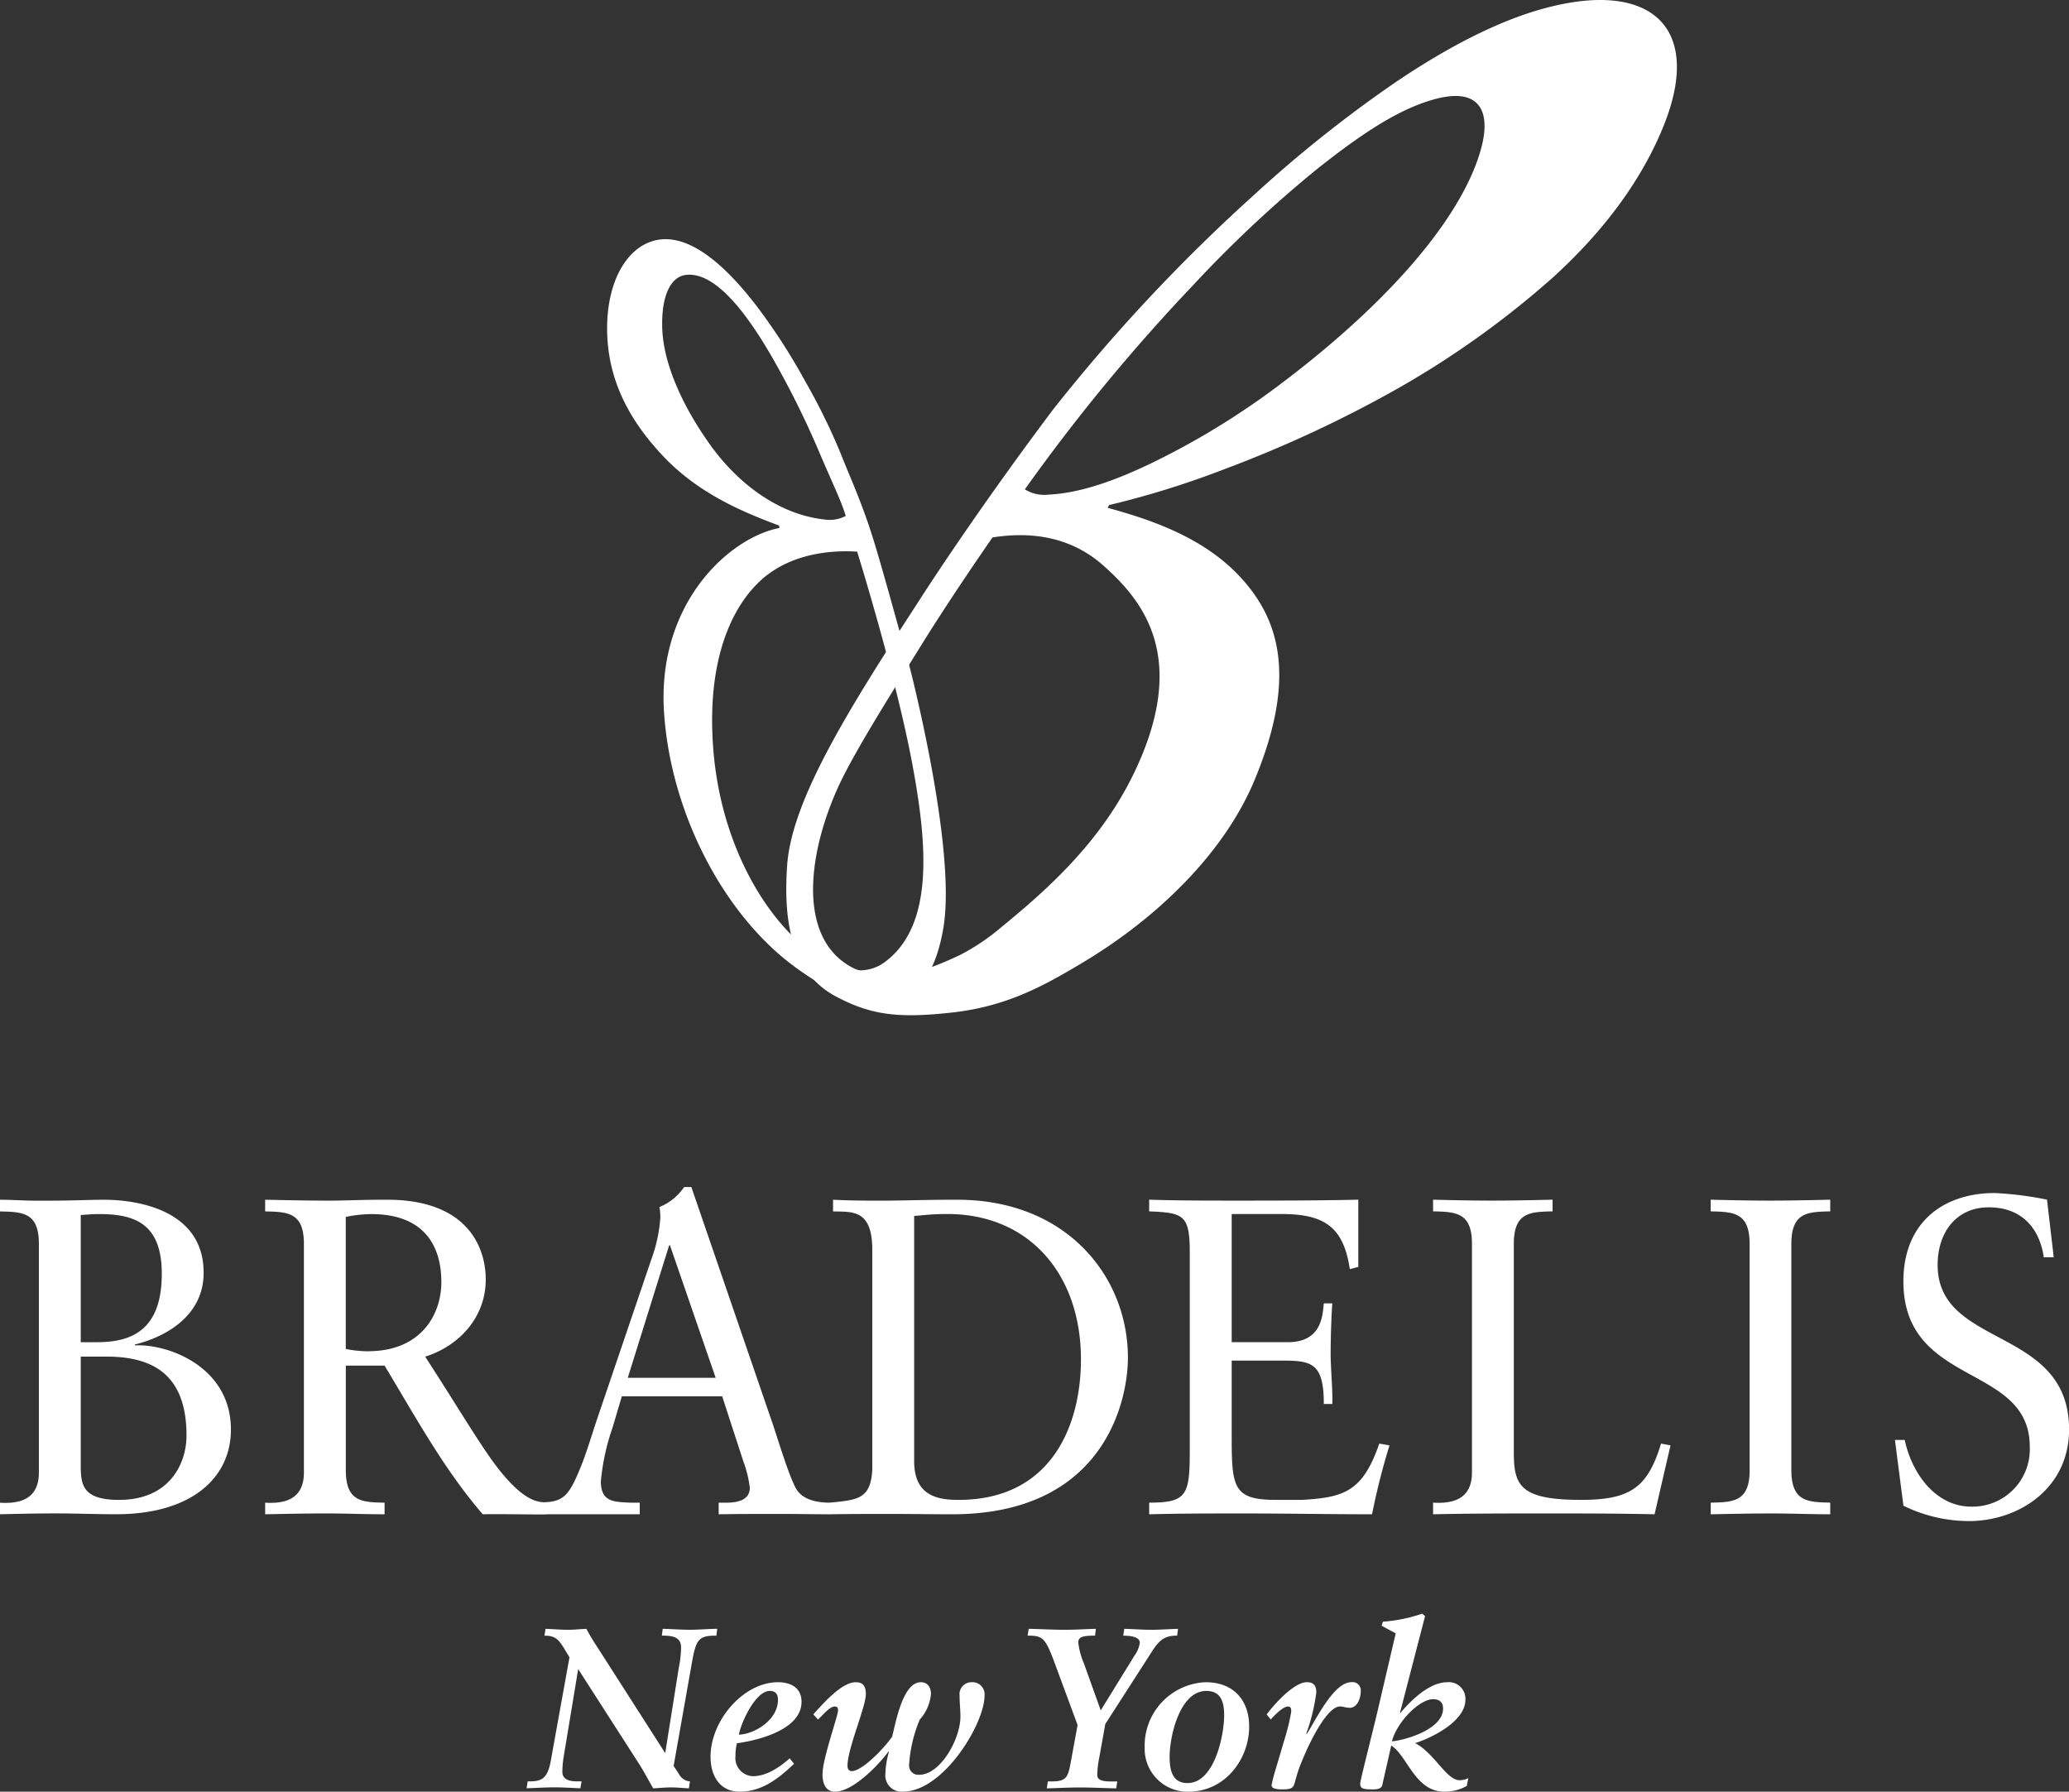 <svg xmlns="http://www.w3.org/2000/svg" width="246" height="213"><rect width="100%" height="100%" fill="#333333" stroke="none"/><defs><clipPath id="a"><path fill="none" d="M0 0h246v213H0z" data-name="artwork [Frame Clip Content Mask]"/></clipPath></defs><g clip-path="url(#a)"><path fill="none" d="M0 0h246v213H0z" data-name="artwork [Frame Background]"/><path fill="#fff" d="M94.433 114.89c-8.373-6.168-14.687-18.208-15.48-30.2-.863-12.9 7.692-20.757 13.715-21.923l-.026-.283c-3.933-1.479-9.336-3.615-13.646-8.1-3.898-4.084-6.834-8.994-6.812-15.45.03-5.7 2.506-9.873 6.14-10.439 3.746-.574 7.879 2.967 11.686 7.951a72 72 0 0 1 5.724 8.874 74 74 0 0 1 4.2 8.539c1.058 2.7 2.155 5.011 3.43 8.787 1.302 3.888 3.405 11.878 4.72 16.359 0 0 5.676 21.7 4.089 31.253-1.4 8.434-6.313 13.01-17.744 4.637ZM84.399 52.828c3.638 5.081 8.56 8.378 13.629 8.93a4.1 4.1 0 0 0 2.532-.422c-.572-1.879-1.639-4.006-3.157-7.595a106 106 0 0 0-5.056-10.307c-3.469-6.244-7.328-11.155-10.775-10.754-1.9.217-2.94 2.61-2.836 6.272.108 4.158 2.337 9.222 5.663 13.867Zm.421 36.395c1.483 18.011 14.188 29.6 20.293 25.211s5.06-14.441 3.369-23.554c-1.964-10.54-6.569-25.3-6.569-25.3-2.255-.144-6.712-.057-10.368 2.532-4.076 2.91-7.671 9.652-6.721 21.118Z"/><path fill="#fff" d="M9.6 161.281v12.648c0 2.4 0 4.38 4.553 4.38 6.04 0 8.022-4.341 8.022-7.66 0-7.669-4.518-9.374-9.544-9.374H9.6Zm0-1.718h1.925c4.1 0 7.71-1.4 7.71-8.147 0-6.146-3.452-7.086-7.506-7.086-.655 0-1.375.061-2.129.113ZM0 180.029v-1.384c2.537.161 4.622-.535 4.622-3.593v-27.173c.005-3.75-1.922-3.802-4.622-3.862v-1.388c1.431 0 2.853.109 4.21.109h1.583c2.888 0 4.766-.109 6.595-.109 3.755 0 11.825 1.118 11.825 8.678 0 4.985-4.267 7.56-8.174 8.53v.109c3.8-.222 11.417 2.449 11.417 10.009 0 5.72-4.67 10.061-13.65 10.061-2.389 0-4.787-.1-7.163-.1-2.229 0-4.458.052-6.643.1ZM94.793 177.188c.75 1.074 2.272 1.453 3.907 1.453v1.379c-1.934 0-3.907-.043-5.841-.043-2.485 0-4.926 0-7.411.043v-1.379h.915c1.275 0 2.788-.274 2.788-1.775a13.6 13.6 0 0 0-.759-3.114l-2.528-7.756H73.936l-1.112 3.741a26.6 26.6 0 0 0-1.383 6.377c0 2.527 1.678 2.418 3.465 2.527h1.158v1.379H65.515c-1.266 0 .03.022-1.24.022-1.418 0-5.451-.065-6.877-.022-4.614-5.346-8.013-11.614-11.674-17.673h-4.608v12.432c0 3.754 1.921 3.81 4.609 3.863v1.378c-2.428 0-4.609-.1-6.842-.1-2.437 0-4.831.052-7.358.1v-1.379c2.528.161 4.609-.535 4.609-3.593v-27.173c0-3.75-1.925-3.8-4.609-3.863v-1.387c2.788.061 5.225.109 7.705.109 1.774 0 3.556-.109 6.795-.109 9.6 0 11.729 5.69 11.729 9.487 0 4.559-3.243 7.93-7.2 9.169 4.609 7.129 7.055 11.405 9.227 13.98 1.444 1.7 3.109 3.306 4.9 3.328 2.316-.057 2.992-.913 4.184-3.75.82-1.936 1.422-4.028 2.081-6l6.5-19.135a17.8 17.8 0 0 0 1.058-4.824 6 6 0 0 0-.1-1.388 6.44 6.44 0 0 0 2.934-2.372h.863l9.7 28.239c.7 2.092 2.077 6.651 2.884 7.825Zm-50.985-16.555c6.227 0 8.668-4.345 8.668-8.2 0-4.659-2.342-8.1-8.325-8.1a16 16 0 0 0-3.04.335v15.7a14.3 14.3 0 0 0 2.693.278Zm41.285 3.167-5.433-15.751h-.1L74.639 163.8Z" data-name="Vector"/><path fill="#fff" d="M108.691 173.709c0 4.128 2.792 4.6 5.277 4.6 10.954.002 14.554-8.724 14.554-16.723 0-10.009-6.081-17.261-15.881-17.261-2.077 0-3.031.178-3.95.226Zm-4.978.857v-25.99c0-4.833-2.381-4.5-4.666-4.563v-1.388c1.986.109 4.007.109 5.988.109 2.134 0 5.026-.109 8.772-.109 13.143 0 20.3 9.265 20.3 18.761 0 5.3-2.931 18.634-20.9 18.634-2.576 0-5.078-.043-7.363-.043s-4.566 0-7.215.043v-1.379c3.417-.331 4.943-.435 5.091-4.08ZM146.446 159.559h6.7c4.106 0 4.106-3.362 4.254-4.611h1.01c-.1 1.183-.2 4.058-.2 5.994 0 1.731.256 4.25.2 5.964h-1.01c0-5.159-1.626-5.159-5.533-5.159h-5.421v9.117c0 5.946.208 7.442 5.216 7.442h3.139c4.982-.278 7.224-.97 9.193-6.69l1.214.209a82 82 0 0 0-2.075 8.196c-5.073 0-10.138-.1-15.229-.1-3.751 0-7.5 0-11.27.1v-1.384c4.432 0 4.826-.861 4.826-6.059v-23.789c0-4.4-.811-4.611-4.826-4.78v-1.388c3.407.109 6.854.109 10.258.109 4.874 0 9.7 0 14.609-.109v7.991l-1.01.265c-.75-5.028-3.035-6.551-8.113-6.551h-5.932ZM196.724 180.021c-4.3-.1-8.573-.1-12.874-.1-4.514 0-8.985 0-13.459.1v-1.384c2.545.157 4.622-.539 4.622-3.593v-27.173c0-3.75-1.93-3.8-4.622-3.863v-1.387c2.393.061 4.725.109 7.011.109s4.665-.048 7.198-.109v1.388c-2.684.06-4.61.112-4.61 3.862v24.807c0 3.967.8 5.629 8.013 5.629 5.889 0 7.909-1.5 9.492-6.69l1.127.209ZM208.024 147.871c0-3.75-1.927-3.802-4.627-3.862v-1.388c2.385.061 4.713.109 7.007.109s4.666-.048 7.207-.109v1.388c-2.684.06-4.622.112-4.622 3.862v26.9c0 3.754 1.938 3.81 4.622 3.863v1.387c-2.428 0-4.622-.1-6.847-.1-2.441 0-4.813.052-7.363.1v-1.384c2.7-.052 4.627-.109 4.627-3.863v-26.903ZM225.295 171.186h1.171c.863 4.015 3.7 7.925 7.914 7.925a6.817 6.817 0 0 0 6.955-7.125c0-9.965-15.025-7.016-15.025-19.665 0-6.921 4.67-10.492 10.875-10.492a41 41 0 0 1 6.2.787l.8 6.851h-1.181c-.555-3.738-2.875-5.938-6.539-5.938-3.846 0-6.084 2.945-6.084 6.851 0 9.965 15.628 7.242 15.628 19.565 0 6.965-5.941 10.884-11.929 10.884a17.8 17.8 0 0 1-7.766-1.827l-1.01-7.821ZM67.71 197.027l-.534-.888c-.75-1.247-1.14-1.691-2.441-1.691l.13-.809c.9.026 1.8.113 2.706.113.715 0 1.431-.087 2.15-.113a23 23 0 0 0 1.214 2.036l8.156 12.736 1.619-10.157a13 13 0 0 0 .269-2.4c0-1.257-1.01-1.409-2.285-1.409l.1-.809c1.1.026 2.185.113 3.269.113s2.141-.11 3.217-.11l-.108.809c-2.016 0-2.394.361-2.866 2.993l-2.213 12.498.594.9a1.67 1.67 0 0 0 1.349.94l-.126.822c-.715-.035-1.409-.109-2.129-.109s-1.4.074-2.112.109c-.594-1-1.119-2.044-1.739-2.993l-7.184-11.184-1.73 10.444a11.5 11.5 0 0 0-.152 1.771c0 .657.425 1.131 1.717 1.131h.568l-.143.822c-1.01-.035-2.038-.109-3.048-.109-1.119 0-2.237.074-3.348.109l.134-.822h.213c1.409 0 2.181-.278 2.567-2.649l2.186-12.098ZM91.511 201.02c-1.6 0-3.322 3.5-3.664 5.2 1.882-.065 4.653-1.749 4.653-4.145 0-.679-.3-1.057-.989-1.057Zm2.389 8.013.512.652c-1.682 1.575-3.673 3.31-6.457 3.31-2.473.005-3.473-2.022-3.473-4.145 0-4.328 3.92-8.865 8.018-8.865 1.479 0 2.8.626 2.8 2.336 0 3.28-5.091 4.572-7.684 4.92a6.2 6.2 0 0 0-.169 1.5 2.16 2.16 0 0 0 2.069 2.414c1.756 0 3.369-1.235 4.38-2.123ZM96.705 203.795c1.011-1.078 3.292-3.81 5.043-3.81.876 0 1.2.487 1.2 1.414 0 1.518-2.181 6.464-2.181 8.517 0 .37.165.639.5.639 1.214 0 3.8-2.64 4.809-4.1.425-1.664 1.253-6.47 3.412-6.47.859 0 1.2.679 1.2 1.392a5.2 5.2 0 0 1-1.327 3.045 16.5 16.5 0 0 0-1.271 5.381 1.1 1.1 0 0 0 1.225 1.182c2.489 0 4.878-4.228 4.878-6.929 0-.735-.1-1.662-.1-2.466a1.423 1.423 0 0 1 1.414-1.605 1.445 1.445 0 0 1 1.552 1.609c0 3.336-4.9 11.4-9.709 11.4a1.937 1.937 0 0 1-2.077-2.162 10 10 0 0 1 .421-2.566l-.052-.051c-1.192 1.644-4.245 4.785-6.379 4.785-.893 0-1.47-.713-1.47-2.062 0-1.849 1.852-6.96 1.852-7.612 0-.331-.13-.452-.386-.452-.676 0-1.5 1.14-2.008 1.544l-.563-.627ZM124.6 211.778h.5c1.76 0 1.895-.622 2.2-2.227l.824-4.476-2.839-7.673c-1.032-2.763-1.401-2.954-3.109-2.954l.134-.809c1.466.026 2.897.113 4.328.113 1.227 0 2.459-.087 3.66-.113l-.1.809c-1.457 0-1.995.152-1.995.809a9.1 9.1 0 0 0 .685 2.527l1.988 5.546 4.014-6.511a3.4 3.4 0 0 0 .633-1.522c0-.692-1.036-.844-1.973-.844l.126-.814c1.054.026 2.142.113 3.2.113s2.124-.083 3.187-.113l-.1.809c-1.461 0-2.073.444-3.027 1.931l-5.52 8.582-.7 3.9a11.6 11.6 0 0 0-.252 2.14c0 .365.147.783 1.578.783h.8l-.13.822c-1.435-.035-2.905-.109-4.323-.109-1.314 0-2.628.074-3.929.109l.126-.822ZM145.549 203.926c0-1.409-.273-2.906-2.125-2.906-3.126 0-4.358 5.32-4.358 7.847 0 1.727.4 3.106 2.125 3.106 3.213 0 4.358-5.681 4.358-8.047m2.974 1.309c0 3.954-2.9 7.764-7.228 7.764a5.09 5.09 0 0 1-5.195-5.245 7.553 7.553 0 0 1 7.237-7.769c3.508 0 5.186 2.336 5.186 5.25M152.997 205.836a20 20 0 0 0 .529-2.371c0-.248-.017-.592-.364-.592-.659 0-1.669 1.1-2.077 1.544l-.477-.604c.9-1.209 3.235-3.832 4.787-3.832.828 0 1.113.461 1.113 1.227a23.6 23.6 0 0 1-1.188 4.88l.048.061c1.063-1.636 3.184-6.168 5.309-6.168a.975.975 0 0 1 1.114 1.057c0 .844-.4 1.988-1.3 1.988-.525 0-.733-.157-1.184-.157-1.357 0-3.365 3.51-4.791 7.195-.343.909-.581 2.01-.715 2.249-.23.352-.572.409-1.4.409-.976 0-1.218-.239-1.218-.483a19 19 0 0 1 .525-2.014l1.3-4.394ZM170.385 202.004c-1.639 0-4.323 2.758-4.887 5.011 1.708-.165 6.079-1.453 6.079-3.91 0-.783-.468-1.1-1.192-1.1Zm-6.522 1.1 2.086-8.93-1.673-.9.143-.483a18.7 18.7 0 0 0 4.687-.957l.33.3-2.984 11.5h.056c.859-1.027 3.23-3.649 5.572-3.649a1.976 1.976 0 0 1 2.155 2.07c0 2.571-3.924 4.511-5.975 5.172 2.286 1.18 3.717 4.407 5.278 4.407a2.2 2.2 0 0 0 1.045-.252l-.186.931a5.3 5.3 0 0 1-2.662.683c-3.495 0-4.367-4.237-6.318-5.485l-1.076 4.732c-.117.426-.642.483-1.127.483-1.288 0-1.488-.165-1.488-.683 0-.4 1.336-5.529 2.138-8.939ZM108.66 72.363c5.381-8.408 11.946-17.569 16.573-23.706A207 207 0 0 1 148.961 23.3a153 153 0 0 1 16.967-13.522c6-4.05 12.055-7.26 17.683-8.782 12.5-3.406 18.958 2.088 14.205 13.928-2.589 6.442-7.1 12.536-13.16 18.043a108.2 108.2 0 0 1-19.708 13.911 146 146 0 0 1-19.27 8.861 107 107 0 0 1-13.819 4.306l-.152.326c4.184 1.161 10.71 3.1 15.294 7.743 4.917 5 7.441 11.927 2.168 24.611-3.59 8.643-11.521 16.412-20.606 21.81-4.358 2.588-8.763 5.111-15.415 5.842-6.287.692-9.561.322-13.772-1.923-5.6-2.971-6.205-9.635-5.78-15.642.564-7.747 7.354-18.552 15.06-30.448Zm26.139 19.609c6.751-13.972.91-20.714-3.621-24.746-4.254-3.771-9.275-3.95-13.178-3.332-1.6 2.331-4.44 6.438-7.792 11.727-3.42 5.529-8.52 13.515-10.532 17.895-3.759 8.26-4.909 18.43 2.029 21.692 4.449 1.583 8.013.4 12.384-1.649a25.4 25.4 0 0 0 4.64-3.062c5.212-4.271 11.968-10.022 16.066-18.526Zm36.22-80.293c-4.475 1.092-8.993 4.137-14.192 8.23a146 146 0 0 0-14.955 13.98 222.5 222.5 0 0 0-20.02 24.289 4.4 4.4 0 0 0 2.832.622c3.673-.178 7.8-1.588 12.553-3.9a91.8 91.8 0 0 0 15.393-9.53c11.079-8.4 19.3-17.316 22.539-25.037 2.766-6.607 1.184-9.931-4.15-8.652Z" data-name="Vector"/></g></svg>
